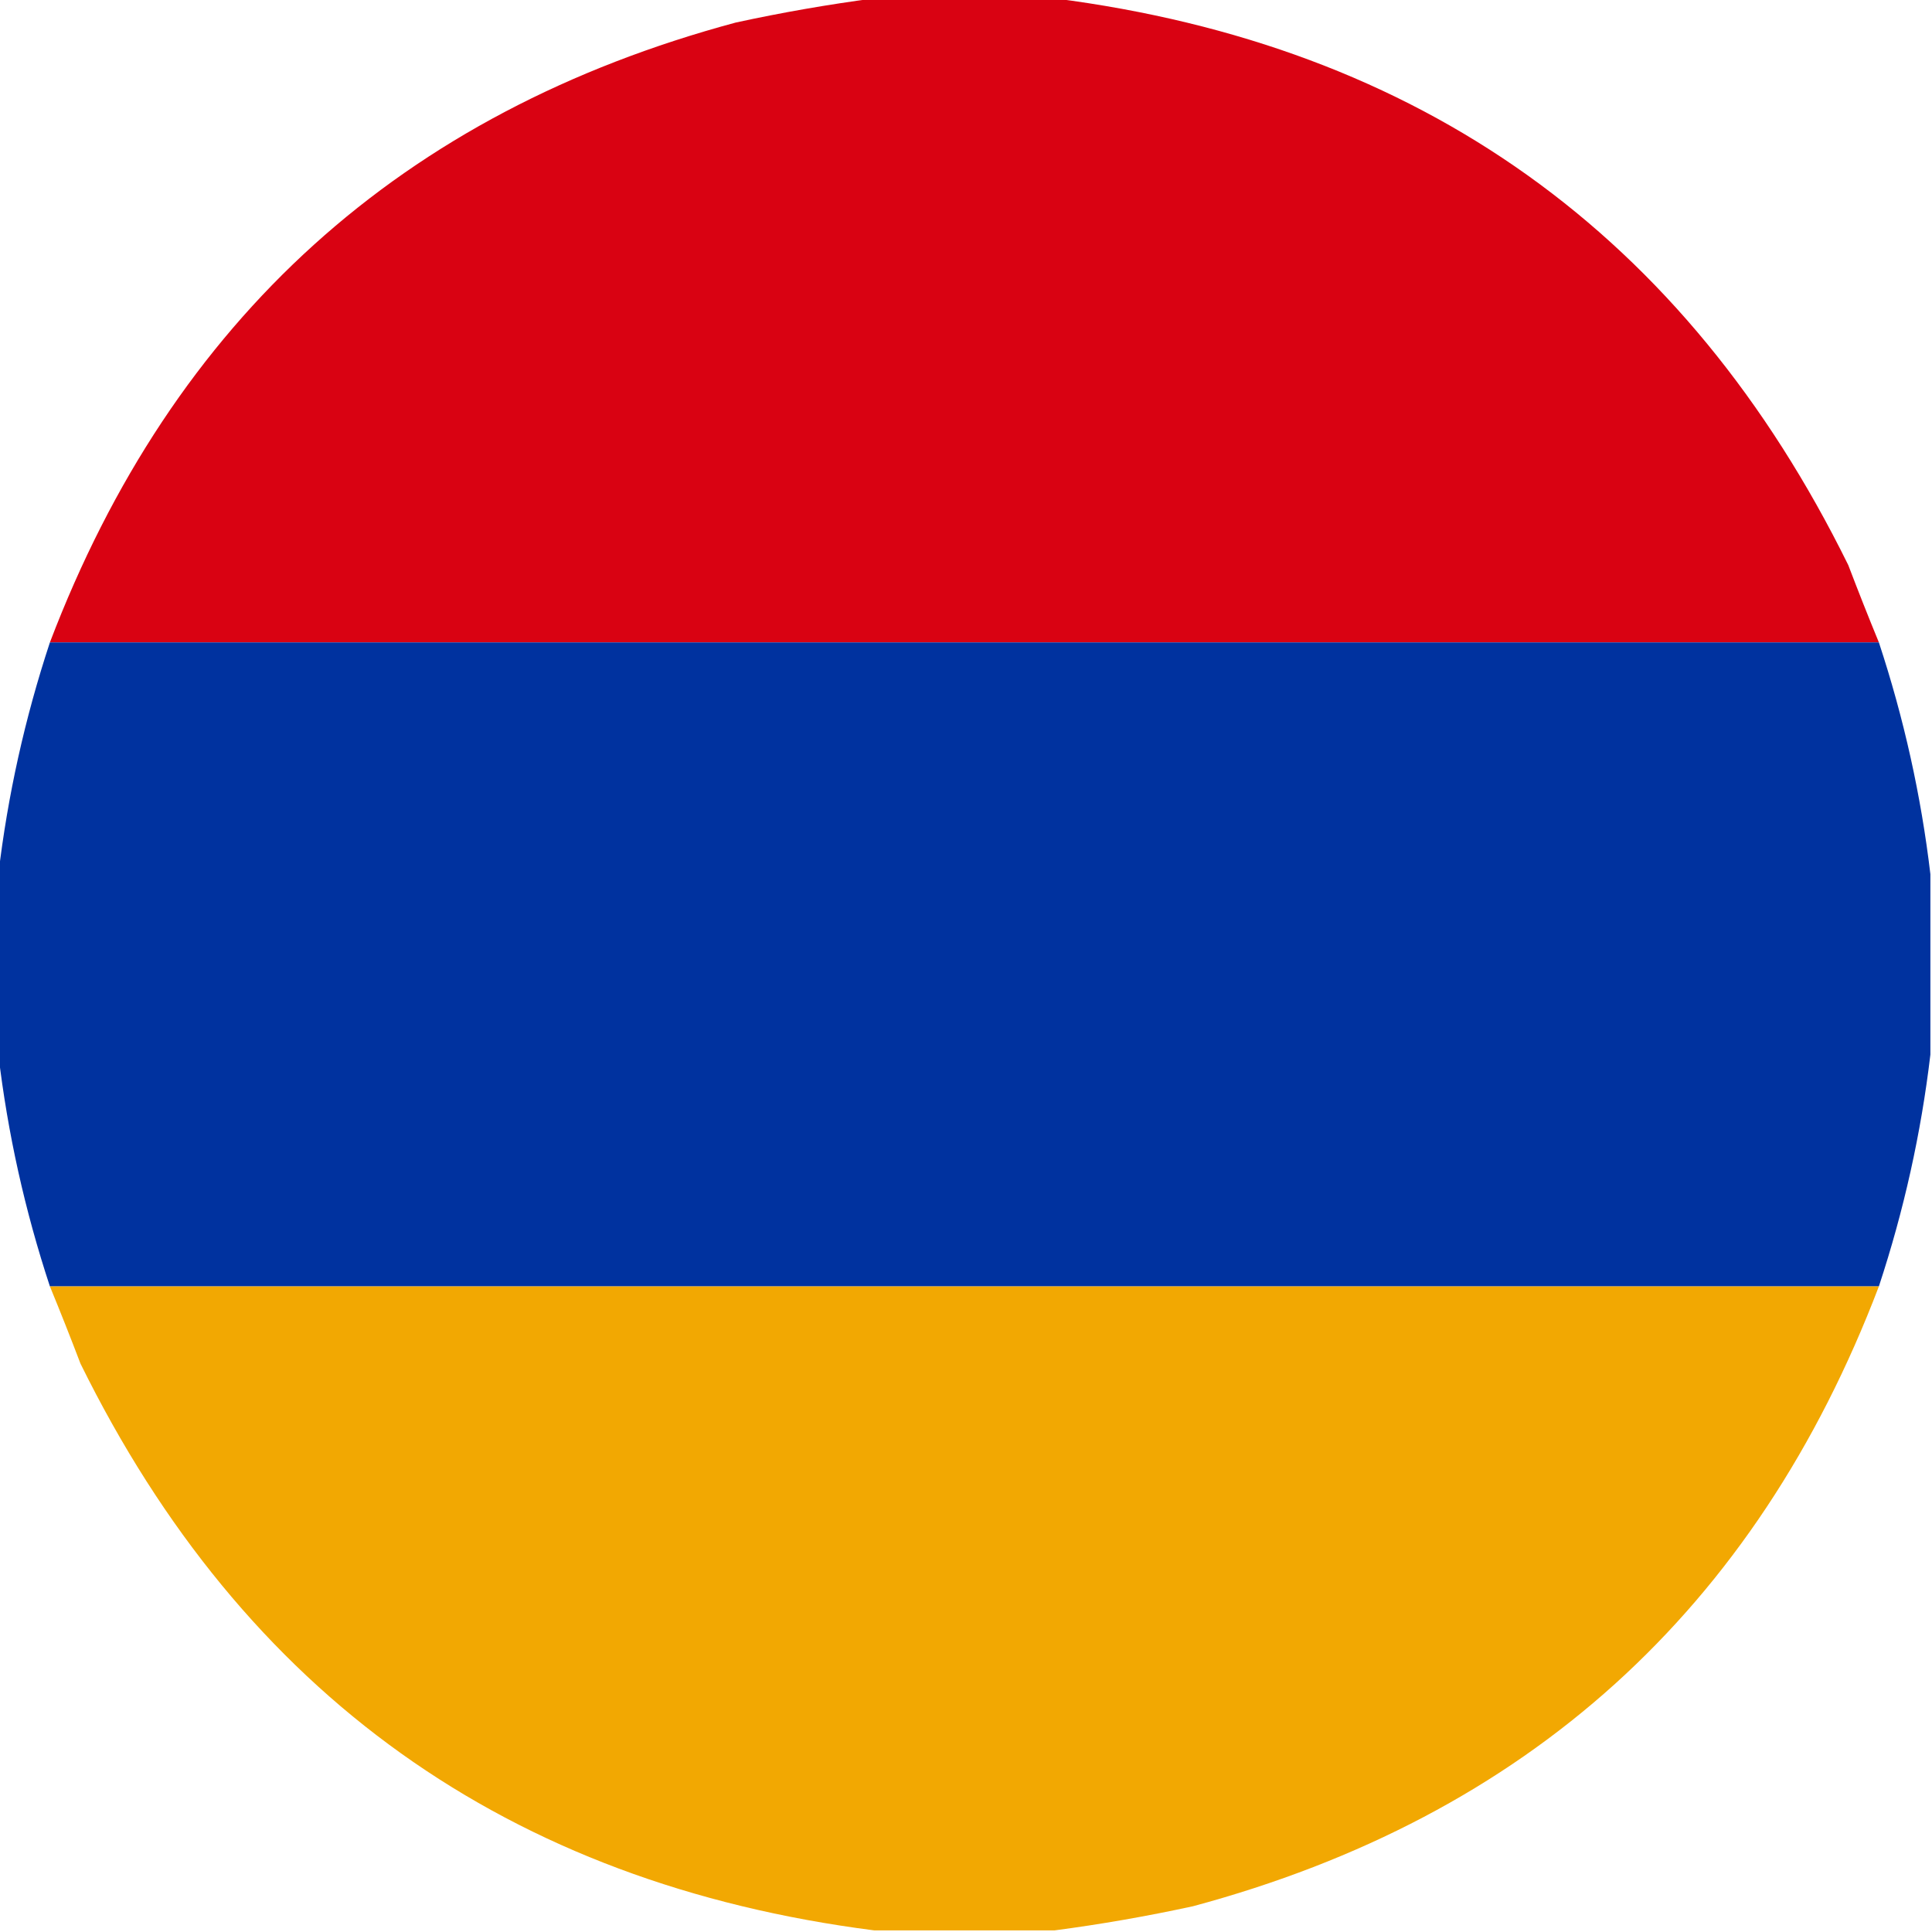 <svg xmlns="http://www.w3.org/2000/svg" xmlns:xlink="http://www.w3.org/1999/xlink" version="1.1" width="600px" height="600px">
<g><path style="opacity:0.992" fill="#d80011" d="M 271.5,-0.5 C 290.167,-0.5 308.833,-0.5 327.5,-0.5C 441.214,14.097 523.381,72.763 574,175.5C 577.089,183.613 580.256,191.613 583.5,199.5C 394.167,199.5 204.833,199.5 15.5,199.5C 53.778,99.052 124.778,34.885 228.5,7C 242.865,3.881 257.198,1.381 271.5,-0.5 Z"/></g>
<g><path style="opacity:0.998" fill="#00329f" d="M 15.5,199.5 C 204.833,199.5 394.167,199.5 583.5,199.5C 591.277,223.063 596.61,247.063 599.5,271.5C 599.5,290.167 599.5,308.833 599.5,327.5C 596.61,351.937 591.277,375.937 583.5,399.5C 394.167,399.5 204.833,399.5 15.5,399.5C 7.723,375.937 2.39,351.937 -0.5,327.5C -0.5,308.833 -0.5,290.167 -0.5,271.5C 2.39,247.063 7.723,223.063 15.5,199.5 Z"/></g>
<g><path style="opacity:0.992" fill="#f1a700" d="M 15.5,399.5 C 204.833,399.5 394.167,399.5 583.5,399.5C 545.222,499.948 474.222,564.115 370.5,592C 356.135,595.119 341.802,597.619 327.5,599.5C 308.833,599.5 290.167,599.5 271.5,599.5C 157.786,584.903 75.619,526.236 25,423.5C 21.911,415.387 18.744,407.387 15.5,399.5 Z"/></g>
</svg>
